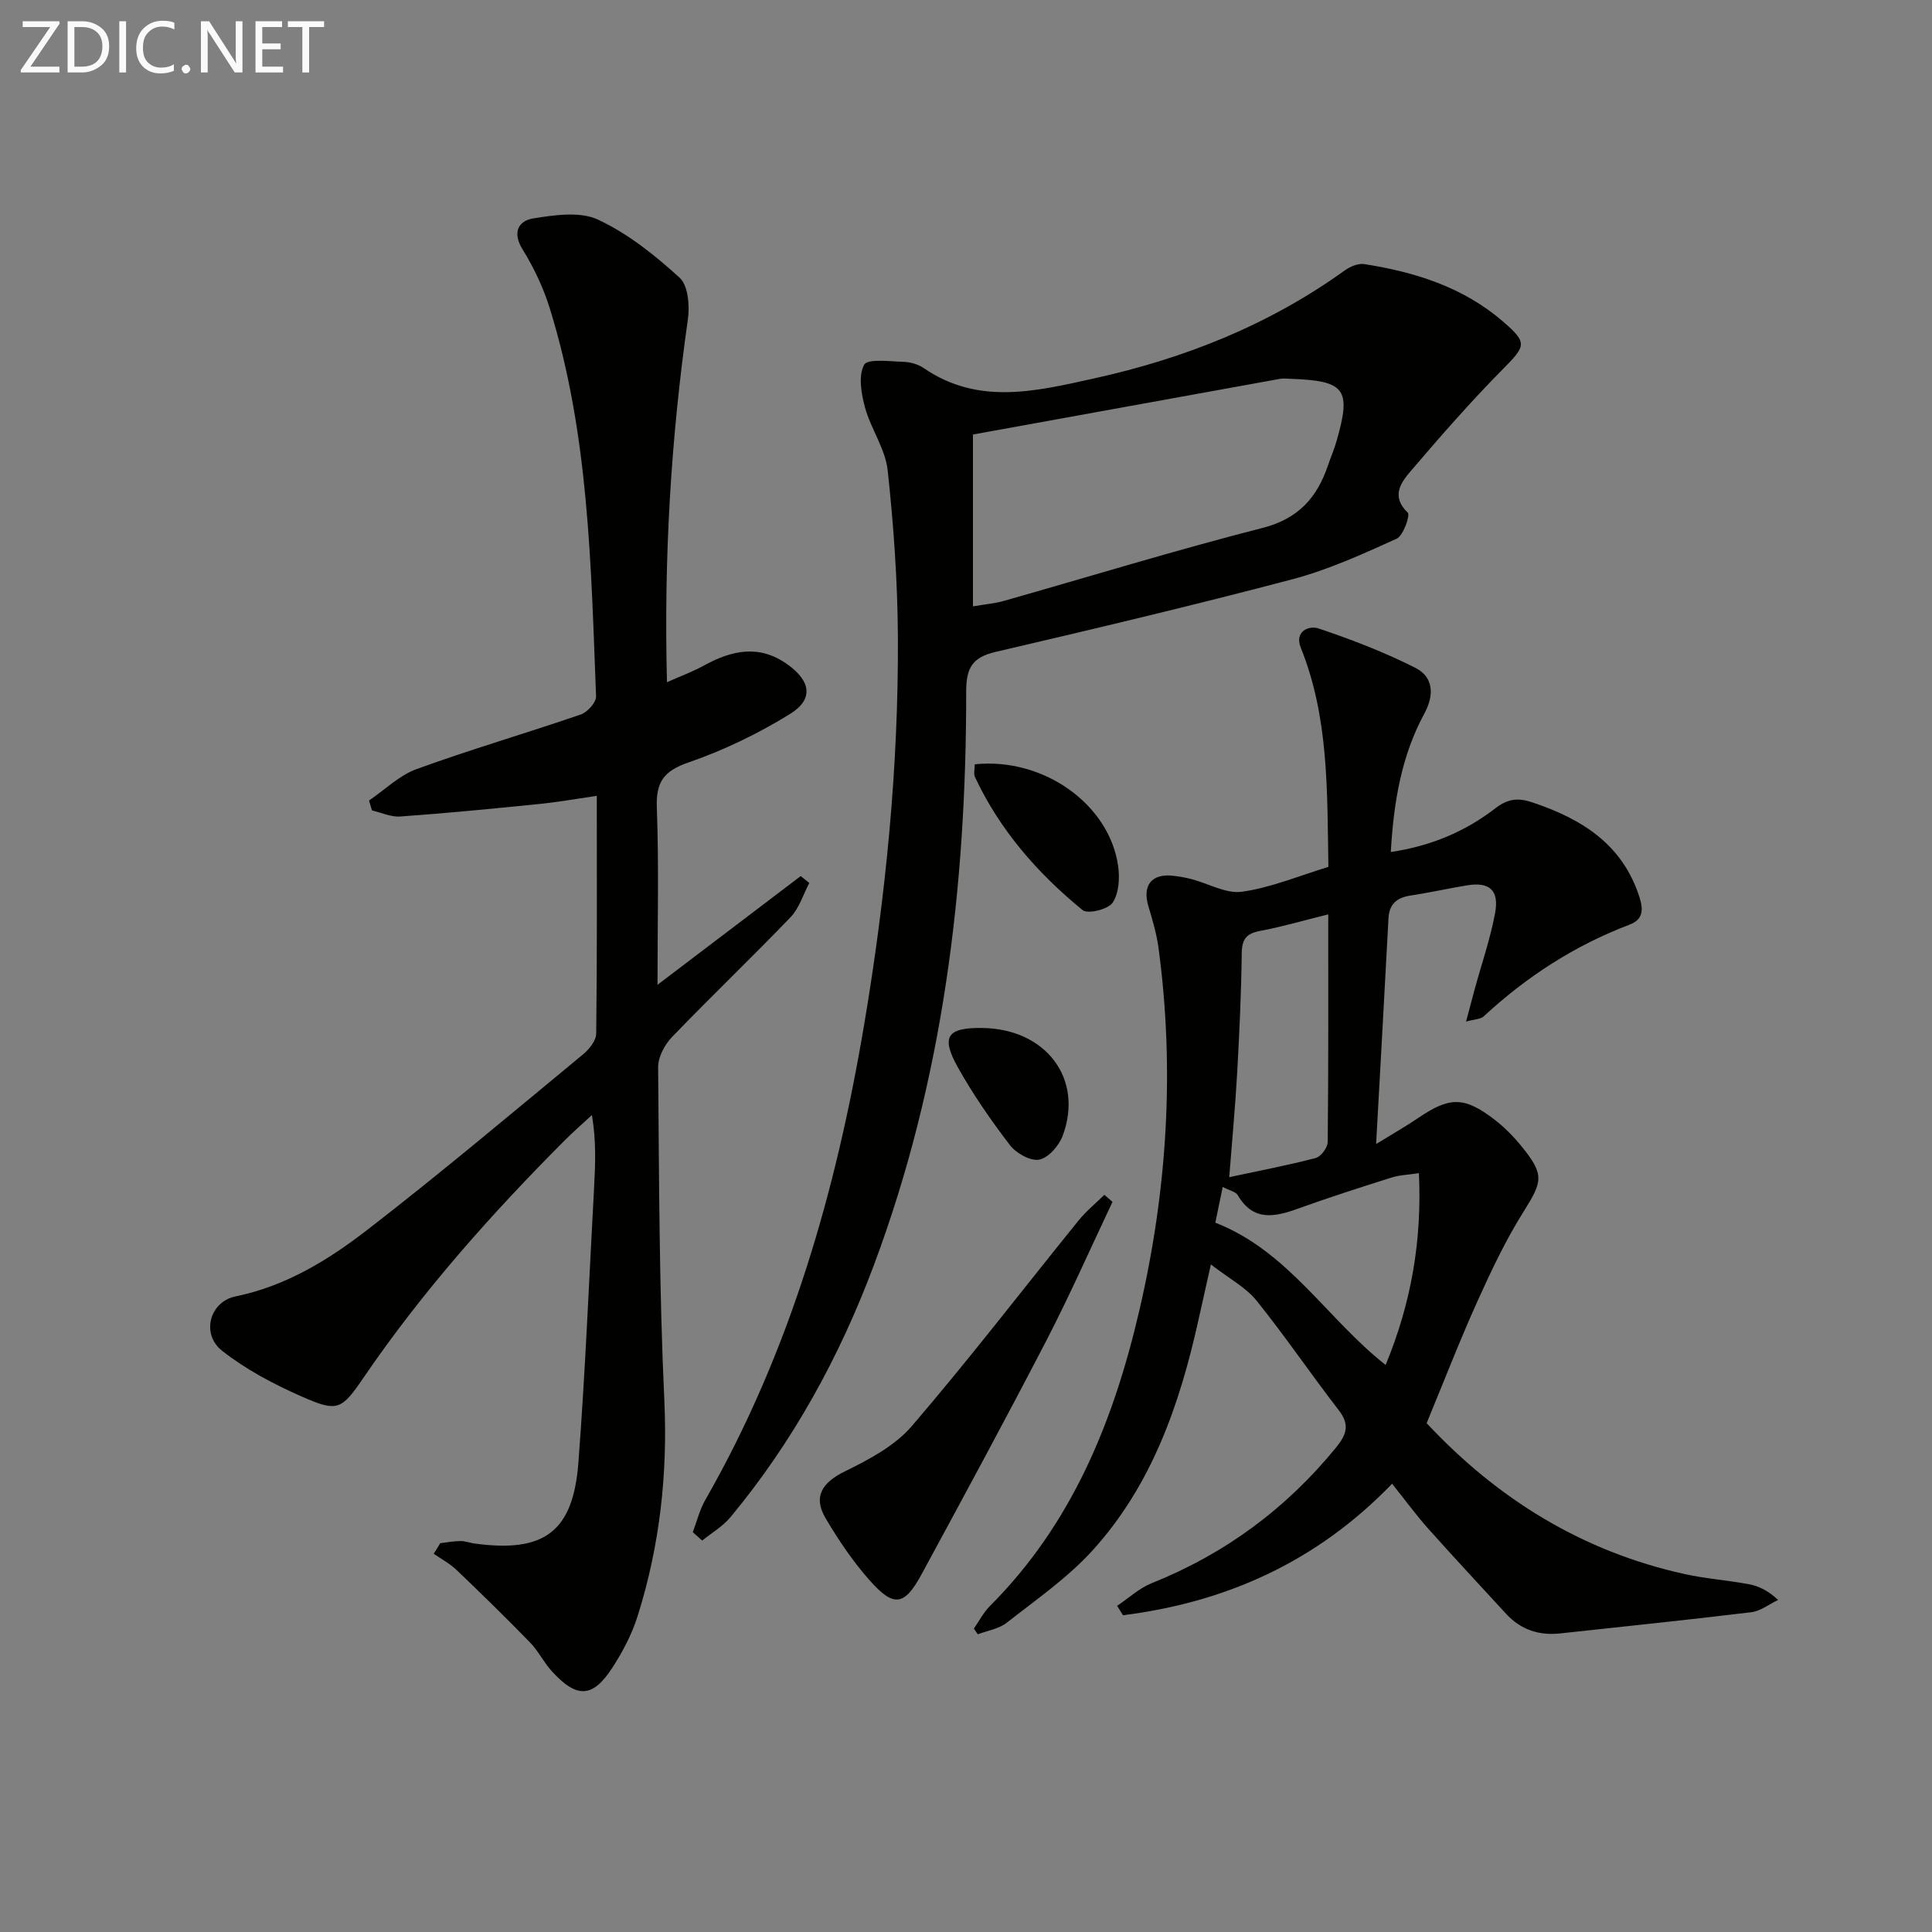 <svg enable-background="new 0 0 400 400" viewBox="0 0 400 400" xmlns="http://www.w3.org/2000/svg"><rect x="0" y="0" width="400" height="400" fill="#808080" stroke="none"/><path d="m275.03 179.48c-.26-15.78.1-30.93-5.71-45.36-1.37-3.42 1.67-4.68 3.69-4 6.82 2.29 13.6 4.9 20.01 8.14 3.78 1.91 3.97 5.62 1.87 9.49-4.76 8.78-6.35 18.36-6.94 28.65 8.34-1.24 15.46-4.27 21.67-9.07 2.65-2.04 4.79-2.17 7.69-1.19 10.2 3.43 18.65 8.65 22.15 19.69.87 2.75.57 4.61-2.1 5.62-11.35 4.3-21.31 10.77-30.19 18.99-.61.57-1.77.55-3.64 1.07.71-2.69 1.23-4.67 1.77-6.64 1.44-5.27 3.24-10.46 4.24-15.81.89-4.77-1.17-6.52-5.8-5.76-3.92.65-7.81 1.52-11.74 2.12-2.84.43-4.38 1.78-4.53 4.73-.8 15.1-1.65 30.19-2.56 46.71 3.53-2.17 6.27-3.73 8.86-5.49 6.36-4.31 9.39-4.36 15.6.39 2.09 1.6 4 3.54 5.67 5.6 4.76 5.86 4.33 7.23.41 13.48-3.69 5.87-6.7 12.23-9.56 18.57-3.68 8.16-6.91 16.52-10.52 25.24 14.56 15.6 32.16 26.57 53.46 31.25 4.36.96 8.87 1.27 13.27 2.1 2.03.38 3.96 1.3 6.03 3.25-1.84.88-3.62 2.31-5.54 2.54-13.17 1.6-26.37 2.96-39.57 4.39-4.41.48-8.19-.77-11.23-4.09-5.38-5.87-10.82-11.68-16.12-17.63-2.51-2.82-4.74-5.88-7.45-9.27-15.62 16.19-34.37 24.54-55.72 27.23-.4-.65-.8-1.3-1.21-1.95 2.38-1.59 4.56-3.65 7.16-4.69 15.17-6.08 27.83-15.42 38.16-28.08 2.2-2.7 2.89-4.73.56-7.74-5.79-7.49-11.11-15.34-17.04-22.71-2.18-2.7-5.54-4.45-9.43-7.46-1.07 4.77-1.84 8.21-2.61 11.66-3.86 17.39-9.65 34.03-21.81 47.46-5.17 5.72-11.71 10.24-17.83 15.05-1.63 1.28-3.98 1.63-6.01 2.41-.27-.4-.54-.79-.81-1.19 1.1-1.57 1.99-3.34 3.32-4.67 17.09-17.09 25.68-38.46 31-61.46 5.71-24.67 7.28-49.58 3.92-74.72-.39-2.93-1.24-5.82-2.1-8.67-1.29-4.31.6-6.81 5.02-6.35 1.32.14 2.64.37 3.93.71 3.5.91 7.16 3.08 10.44 2.6 5.97-.84 11.72-3.27 17.87-5.14zm-.03 9.83c-5.13 1.27-9.58 2.58-14.12 3.43-2.82.53-3.75 1.67-3.79 4.59-.1 8.3-.49 16.59-.95 24.88-.4 7.03-1.06 14.04-1.64 21.51 6.33-1.36 12.17-2.46 17.91-3.97 1.08-.28 2.47-2.16 2.48-3.32.16-15.45.11-30.9.11-47.12zm18.77 53.58c-2.19.34-4.01.38-5.67.91-6.48 2.05-12.96 4.12-19.35 6.43-4.87 1.76-9.28 2.69-12.49-2.79-.41-.7-1.65-.93-3.11-1.69-.57 2.76-1.05 5.08-1.53 7.39 15.11 5.9 23.09 19.89 35.26 29.46 5.31-12.84 7.54-25.73 6.89-39.71z" fill="#010100"/><path d="m91.14 319.5c1.39-.16 2.79-.43 4.18-.44.98-.01 1.96.38 2.94.51 14.38 1.96 20.39-2.38 21.49-16.74 1.44-18.89 2.2-37.84 3.24-56.77.27-4.9.47-9.81-.44-15.2-1.89 1.75-3.84 3.45-5.66 5.27-15.19 15.23-29.45 31.26-41.61 49.08-4.64 6.79-5.39 7.22-13.05 3.82-5.7-2.52-11.37-5.53-16.24-9.36-4.39-3.44-2.63-10.16 2.8-11.27 10.47-2.15 19.24-7.57 27.36-13.85 15.13-11.7 29.77-24.04 44.52-36.22 1.29-1.06 2.76-2.88 2.77-4.36.2-16.14.12-32.29.12-49.2-4.28.62-8.1 1.31-11.95 1.69-9.57.97-19.15 1.9-28.75 2.59-1.91.14-3.9-.81-5.85-1.26-.2-.68-.4-1.37-.61-2.05 3.27-2.22 6.27-5.21 9.87-6.52 11.22-4.07 22.7-7.42 33.99-11.3 1.37-.47 3.2-2.51 3.15-3.76-1.06-27.04-1.46-54.2-9.6-80.37-1.31-4.23-3.28-8.37-5.61-12.14-2.2-3.55-.85-5.94 2.2-6.43 4.41-.71 9.69-1.49 13.43.26 6.19 2.89 11.8 7.38 16.89 12.03 1.77 1.62 2.1 5.84 1.69 8.67-3.5 24.6-4.99 49.29-4.32 75.06 2.83-1.26 5.35-2.18 7.67-3.46 5.77-3.17 11.46-4.4 17.3-.21 4.8 3.44 5.44 7.2.51 10.25-6.57 4.06-13.69 7.5-20.98 10.02-5.15 1.77-6.8 4.03-6.6 9.39.44 11.94.14 23.9.14 36.66 10.3-7.82 19.98-15.17 29.65-22.51.59.48 1.19.95 1.78 1.43-1.27 2.38-2.08 5.21-3.88 7.08-8.06 8.4-16.49 16.44-24.56 24.83-1.52 1.58-2.88 4.14-2.86 6.24.2 22.97.21 45.97 1.28 68.91.71 15.34-.94 30.17-5.52 44.7-1.18 3.75-3.08 7.39-5.23 10.7-4.09 6.3-7.37 6.41-12.53.75-1.67-1.83-2.79-4.18-4.51-5.95-4.96-5.1-10.05-10.08-15.2-15-1.39-1.33-3.16-2.27-4.75-3.39.48-.71.91-1.44 1.34-2.18z" fill="#010100"/><path d="m143.43 317.22c.85-2.23 1.42-4.62 2.59-6.67 17.58-30.7 27.13-64.06 32.94-98.69 4.44-26.43 7.07-53.04 6.94-79.85-.06-11.56-.87-23.15-2.12-34.65-.48-4.44-3.48-8.56-4.69-13-.78-2.85-1.41-6.56-.18-8.84.71-1.31 5.28-.69 8.1-.61 1.44.04 3.07.5 4.25 1.31 11.4 7.8 23.4 4.74 35.38 2.1 18.7-4.13 36.16-11.09 51.79-22.34 1.11-.8 2.78-1.5 4.04-1.3 10.47 1.64 20.4 4.74 28.63 11.82 5.22 4.5 4.85 5.07.02 9.96-6.64 6.71-12.87 13.85-19.01 21.03-2.05 2.4-4.19 5.25-.65 8.65.55.52-.92 4.77-2.31 5.4-7.05 3.19-14.2 6.45-21.65 8.41-20.36 5.38-40.87 10.23-61.38 15.02-4.76 1.11-6.08 3.27-6.08 8.12.04 40.62-4.77 80.52-19.11 118.84-7.1 18.98-16.73 36.56-29.7 52.19-1.59 1.91-3.88 3.24-5.85 4.84-.64-.57-1.3-1.15-1.95-1.74zm58.01-191.68c2.83-.48 4.63-.62 6.33-1.11 17.87-5.07 35.64-10.53 53.63-15.13 7.42-1.9 11.27-6.26 13.54-12.93.59-1.73 1.32-3.42 1.82-5.18 3.05-10.7 1.76-12.38-9.77-12.77-.67-.02-1.35-.1-2 .02-21.49 3.88-42.98 7.79-63.55 11.52z" fill="#010100"/><path d="m230.33 248.84c-4.54 9.58-8.82 19.3-13.69 28.71-8.41 16.24-17.13 32.31-25.84 48.39-3.54 6.53-5.73 6.9-10.69 1.32-3.5-3.94-6.52-8.4-9.2-12.96-2.64-4.49-.63-7.38 4-9.66 4.98-2.45 10.32-5.26 13.84-9.35 11.9-13.85 23.03-28.36 34.52-42.56 1.58-1.95 3.57-3.58 5.37-5.35.57.47 1.13.96 1.69 1.46z" fill="#010100"/><path d="m201.81 158.24c14.27-1.48 27.93 8.33 29.7 21.13.34 2.48.14 5.64-1.17 7.54-.95 1.38-5.14 2.39-6.21 1.51-9.29-7.6-17.12-16.53-22.27-27.54-.32-.66-.05-1.6-.05-2.64z" fill="#010100"/><path d="m203.36 212.83c13.21.16 21.08 10.56 16.64 22.36-.77 2.04-2.95 4.54-4.84 4.9-1.82.34-4.77-1.32-6.06-3-3.93-5.12-7.64-10.49-10.79-16.12-3.56-6.37-2.2-8.23 5.05-8.14z" fill="#010100"/><g fill="#fafafa"><path d="m12.4 4.8-6.1 9h6v1.2h-8v-.5l6.1-8.9h-5.7v-1.2h7.6v.4z"/><path d="m14 15v-10.6h3c1.6 0 2.9.5 4 1.4s1.6 2.2 1.6 3.8-.5 3-1.6 3.9-2.4 1.5-4 1.5zm1.4-9.4v8.2h1.6c1.3 0 2.4-.4 3.1-1.1s1.1-1.8 1.1-3.1-.4-2.3-1.2-3-1.8-1-3.1-1z"/><path d="m26.1 4.4v10.6h-1.4v-10.6z"/><path d="m36.1 14.6c-.8.4-1.8.6-2.9.6-1.5 0-2.7-.5-3.6-1.4s-1.4-2.2-1.4-3.8c0-1.7.5-3.1 1.5-4.1s2.3-1.6 3.9-1.6c1 0 1.8.1 2.5.4v1.4c-.8-.4-1.6-.6-2.5-.6-1.2 0-2.1.4-2.9 1.2s-1.1 1.8-1.1 3.2c0 1.3.3 2.3 1 3s1.6 1.1 2.7 1.1c1 0 2-.2 2.7-.7v1.3z"/><path d="m37.6 14.3c0-.2.1-.5.3-.6s.4-.3.6-.3c.3 0 .5.1.6.3s.3.4.3.6-.1.4-.3.6-.4.3-.6.3c-.3 0-.5-.1-.6-.3s-.3-.4-.3-.6z"/><path d="m50.2 15h-1.6l-5.3-8.2c-.2-.2-.3-.5-.4-.7 0 .2.1.7.1 1.5v7.4h-1.4v-10.6h1.7l5.2 8.1c.2.4.4.6.4.7 0-.3-.1-.8-.1-1.5v-7.3h1.4z"/><path d="m58.6 15h-5.7v-10.6h5.5v1.2h-4.1v3.4h3.8v1.2h-3.8v3.6h4.3z"/><path d="m67.1 5.6h-3.1v9.4h-1.4v-9.4h-3v-1.2h7.5z"/></g></svg>
